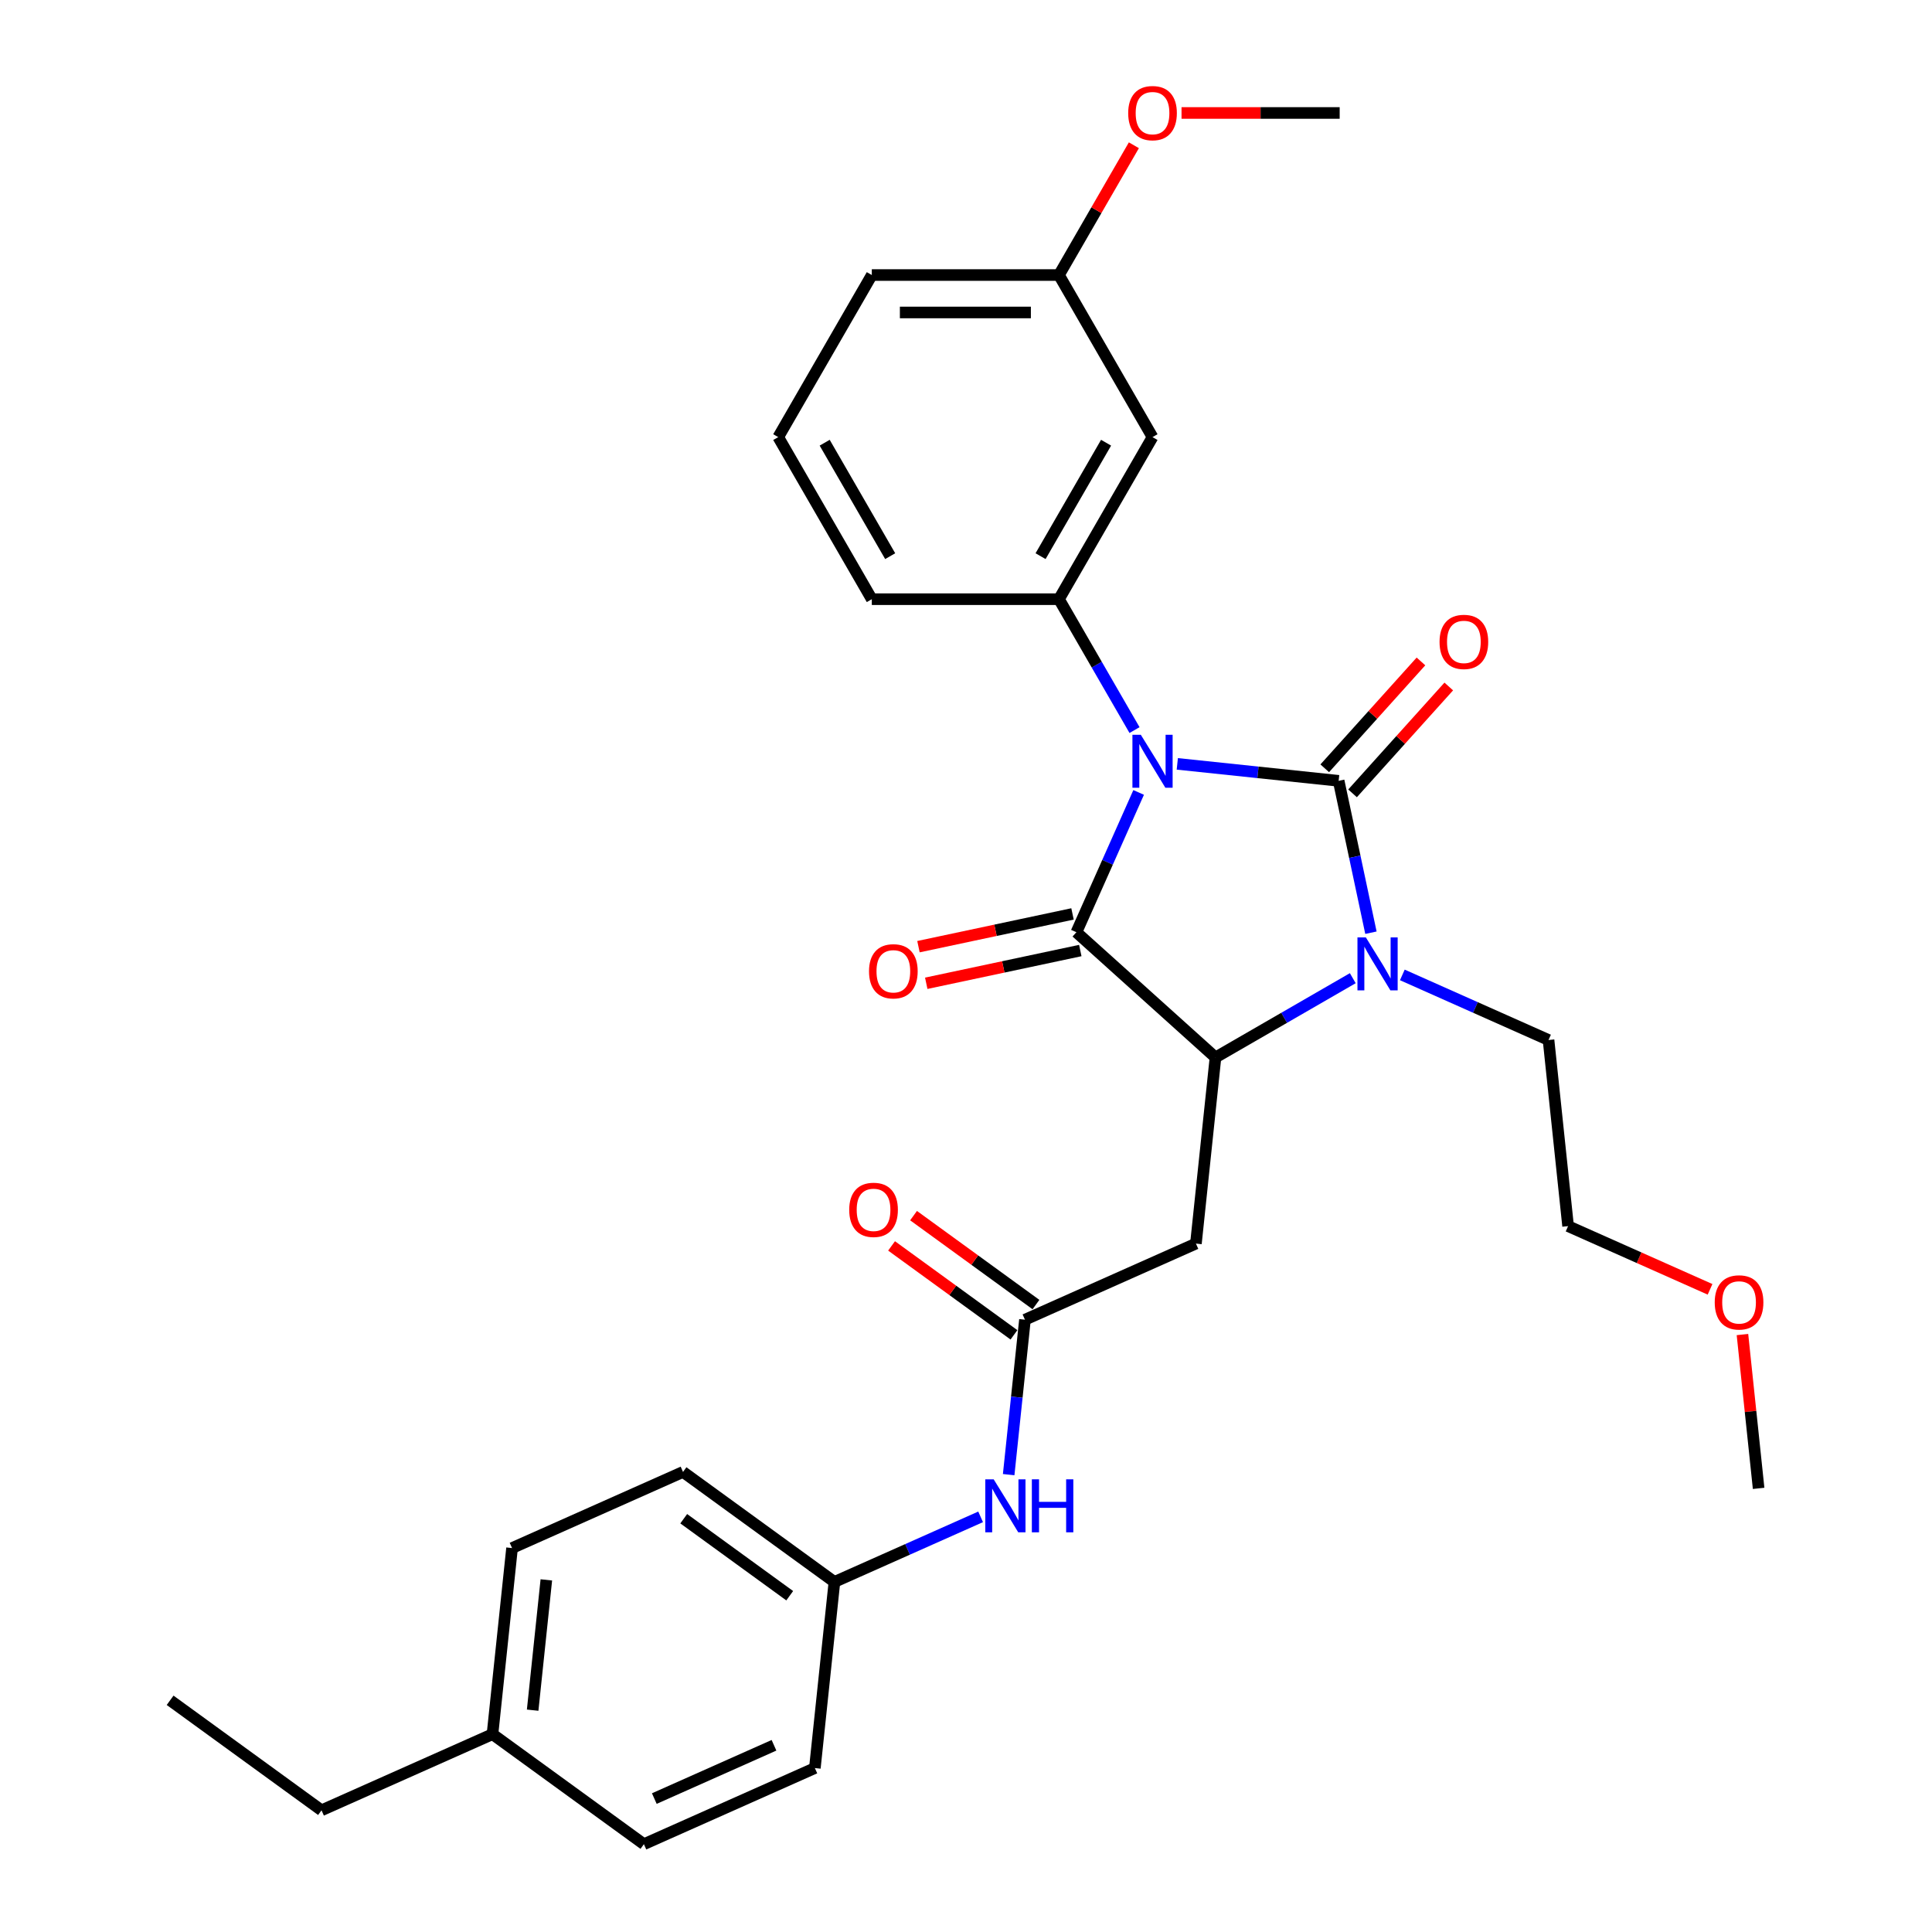 <?xml version='1.0' encoding='iso-8859-1'?>
<svg version='1.1' baseProfile='full'
              xmlns='http://www.w3.org/2000/svg'
                      xmlns:rdkit='http://www.rdkit.org/xml'
                      xmlns:xlink='http://www.w3.org/1999/xlink'
                  xml:space='preserve'
width='1000px' height='1000px' viewBox='0 0 1000 1000'>
<!-- END OF HEADER -->
<rect style='opacity:1.0;fill:#FFFFFF;stroke:none' width='1000' height='1000' x='0' y='0'> </rect>
<path class='bond-0' d='M 609.371,395.376 L 651.127,399.765' style='fill:none;fill-rule:evenodd;stroke:#0000FF;stroke-width:6px;stroke-linecap:butt;stroke-linejoin:miter;stroke-opacity:1' />
<path class='bond-0' d='M 651.127,399.765 L 692.882,404.153' style='fill:none;fill-rule:evenodd;stroke:#000000;stroke-width:6px;stroke-linecap:butt;stroke-linejoin:miter;stroke-opacity:1' />
<path class='bond-1' d='M 589.361,410.166 L 573.253,446.343' style='fill:none;fill-rule:evenodd;stroke:#0000FF;stroke-width:6px;stroke-linecap:butt;stroke-linejoin:miter;stroke-opacity:1' />
<path class='bond-1' d='M 573.253,446.343 L 557.146,482.521' style='fill:none;fill-rule:evenodd;stroke:#000000;stroke-width:6px;stroke-linecap:butt;stroke-linejoin:miter;stroke-opacity:1' />
<path class='bond-4' d='M 587.228,377.89 L 567.67,344.014' style='fill:none;fill-rule:evenodd;stroke:#0000FF;stroke-width:6px;stroke-linecap:butt;stroke-linejoin:miter;stroke-opacity:1' />
<path class='bond-4' d='M 567.67,344.014 L 548.112,310.139' style='fill:none;fill-rule:evenodd;stroke:#000000;stroke-width:6px;stroke-linecap:butt;stroke-linejoin:miter;stroke-opacity:1' />
<path class='bond-2' d='M 692.882,404.153 L 701.237,443.46' style='fill:none;fill-rule:evenodd;stroke:#000000;stroke-width:6px;stroke-linecap:butt;stroke-linejoin:miter;stroke-opacity:1' />
<path class='bond-2' d='M 701.237,443.46 L 709.592,482.766' style='fill:none;fill-rule:evenodd;stroke:#0000FF;stroke-width:6px;stroke-linecap:butt;stroke-linejoin:miter;stroke-opacity:1' />
<path class='bond-7' d='M 700.081,410.635 L 724.982,382.979' style='fill:none;fill-rule:evenodd;stroke:#000000;stroke-width:6px;stroke-linecap:butt;stroke-linejoin:miter;stroke-opacity:1' />
<path class='bond-7' d='M 724.982,382.979 L 749.883,355.324' style='fill:none;fill-rule:evenodd;stroke:#FF0000;stroke-width:6px;stroke-linecap:butt;stroke-linejoin:miter;stroke-opacity:1' />
<path class='bond-7' d='M 685.684,397.672 L 710.585,370.016' style='fill:none;fill-rule:evenodd;stroke:#000000;stroke-width:6px;stroke-linecap:butt;stroke-linejoin:miter;stroke-opacity:1' />
<path class='bond-7' d='M 710.585,370.016 L 735.486,342.361' style='fill:none;fill-rule:evenodd;stroke:#FF0000;stroke-width:6px;stroke-linecap:butt;stroke-linejoin:miter;stroke-opacity:1' />
<path class='bond-3' d='M 557.146,482.521 L 629.133,547.337' style='fill:none;fill-rule:evenodd;stroke:#000000;stroke-width:6px;stroke-linecap:butt;stroke-linejoin:miter;stroke-opacity:1' />
<path class='bond-9' d='M 555.132,473.046 L 515.264,481.52' style='fill:none;fill-rule:evenodd;stroke:#000000;stroke-width:6px;stroke-linecap:butt;stroke-linejoin:miter;stroke-opacity:1' />
<path class='bond-9' d='M 515.264,481.52 L 475.396,489.994' style='fill:none;fill-rule:evenodd;stroke:#FF0000;stroke-width:6px;stroke-linecap:butt;stroke-linejoin:miter;stroke-opacity:1' />
<path class='bond-9' d='M 559.16,491.996 L 519.292,500.47' style='fill:none;fill-rule:evenodd;stroke:#000000;stroke-width:6px;stroke-linecap:butt;stroke-linejoin:miter;stroke-opacity:1' />
<path class='bond-9' d='M 519.292,500.47 L 479.424,508.944' style='fill:none;fill-rule:evenodd;stroke:#FF0000;stroke-width:6px;stroke-linecap:butt;stroke-linejoin:miter;stroke-opacity:1' />
<path class='bond-12' d='M 725.847,504.614 L 763.681,521.459' style='fill:none;fill-rule:evenodd;stroke:#0000FF;stroke-width:6px;stroke-linecap:butt;stroke-linejoin:miter;stroke-opacity:1' />
<path class='bond-12' d='M 763.681,521.459 L 801.515,538.303' style='fill:none;fill-rule:evenodd;stroke:#000000;stroke-width:6px;stroke-linecap:butt;stroke-linejoin:miter;stroke-opacity:1' />
<path class='bond-30' d='M 700.197,506.308 L 664.665,526.823' style='fill:none;fill-rule:evenodd;stroke:#0000FF;stroke-width:6px;stroke-linecap:butt;stroke-linejoin:miter;stroke-opacity:1' />
<path class='bond-30' d='M 664.665,526.823 L 629.133,547.337' style='fill:none;fill-rule:evenodd;stroke:#000000;stroke-width:6px;stroke-linecap:butt;stroke-linejoin:miter;stroke-opacity:1' />
<path class='bond-5' d='M 629.133,547.337 L 619.007,643.674' style='fill:none;fill-rule:evenodd;stroke:#000000;stroke-width:6px;stroke-linecap:butt;stroke-linejoin:miter;stroke-opacity:1' />
<path class='bond-8' d='M 548.112,310.139 L 596.546,226.249' style='fill:none;fill-rule:evenodd;stroke:#000000;stroke-width:6px;stroke-linecap:butt;stroke-linejoin:miter;stroke-opacity:1' />
<path class='bond-8' d='M 538.599,287.868 L 572.503,229.146' style='fill:none;fill-rule:evenodd;stroke:#000000;stroke-width:6px;stroke-linecap:butt;stroke-linejoin:miter;stroke-opacity:1' />
<path class='bond-15' d='M 548.112,310.139 L 451.245,310.139' style='fill:none;fill-rule:evenodd;stroke:#000000;stroke-width:6px;stroke-linecap:butt;stroke-linejoin:miter;stroke-opacity:1' />
<path class='bond-6' d='M 619.007,643.674 L 530.515,683.073' style='fill:none;fill-rule:evenodd;stroke:#000000;stroke-width:6px;stroke-linecap:butt;stroke-linejoin:miter;stroke-opacity:1' />
<path class='bond-10' d='M 530.515,683.073 L 526.3,723.173' style='fill:none;fill-rule:evenodd;stroke:#000000;stroke-width:6px;stroke-linecap:butt;stroke-linejoin:miter;stroke-opacity:1' />
<path class='bond-10' d='M 526.3,723.173 L 522.085,763.272' style='fill:none;fill-rule:evenodd;stroke:#0000FF;stroke-width:6px;stroke-linecap:butt;stroke-linejoin:miter;stroke-opacity:1' />
<path class='bond-11' d='M 536.208,675.237 L 504.532,652.222' style='fill:none;fill-rule:evenodd;stroke:#000000;stroke-width:6px;stroke-linecap:butt;stroke-linejoin:miter;stroke-opacity:1' />
<path class='bond-11' d='M 504.532,652.222 L 472.855,629.208' style='fill:none;fill-rule:evenodd;stroke:#FF0000;stroke-width:6px;stroke-linecap:butt;stroke-linejoin:miter;stroke-opacity:1' />
<path class='bond-11' d='M 524.821,690.91 L 493.144,667.896' style='fill:none;fill-rule:evenodd;stroke:#000000;stroke-width:6px;stroke-linecap:butt;stroke-linejoin:miter;stroke-opacity:1' />
<path class='bond-11' d='M 493.144,667.896 L 461.468,644.882' style='fill:none;fill-rule:evenodd;stroke:#FF0000;stroke-width:6px;stroke-linecap:butt;stroke-linejoin:miter;stroke-opacity:1' />
<path class='bond-14' d='M 596.546,226.249 L 548.112,142.36' style='fill:none;fill-rule:evenodd;stroke:#000000;stroke-width:6px;stroke-linecap:butt;stroke-linejoin:miter;stroke-opacity:1' />
<path class='bond-13' d='M 507.564,785.12 L 469.73,801.965' style='fill:none;fill-rule:evenodd;stroke:#0000FF;stroke-width:6px;stroke-linecap:butt;stroke-linejoin:miter;stroke-opacity:1' />
<path class='bond-13' d='M 469.73,801.965 L 431.897,818.809' style='fill:none;fill-rule:evenodd;stroke:#000000;stroke-width:6px;stroke-linecap:butt;stroke-linejoin:miter;stroke-opacity:1' />
<path class='bond-25' d='M 801.515,538.303 L 811.64,634.64' style='fill:none;fill-rule:evenodd;stroke:#000000;stroke-width:6px;stroke-linecap:butt;stroke-linejoin:miter;stroke-opacity:1' />
<path class='bond-17' d='M 431.897,818.809 L 421.771,915.146' style='fill:none;fill-rule:evenodd;stroke:#000000;stroke-width:6px;stroke-linecap:butt;stroke-linejoin:miter;stroke-opacity:1' />
<path class='bond-18' d='M 431.897,818.809 L 353.529,761.872' style='fill:none;fill-rule:evenodd;stroke:#000000;stroke-width:6px;stroke-linecap:butt;stroke-linejoin:miter;stroke-opacity:1' />
<path class='bond-18' d='M 408.754,825.942 L 353.897,786.086' style='fill:none;fill-rule:evenodd;stroke:#000000;stroke-width:6px;stroke-linecap:butt;stroke-linejoin:miter;stroke-opacity:1' />
<path class='bond-21' d='M 548.112,142.36 L 567.502,108.774' style='fill:none;fill-rule:evenodd;stroke:#000000;stroke-width:6px;stroke-linecap:butt;stroke-linejoin:miter;stroke-opacity:1' />
<path class='bond-21' d='M 567.502,108.774 L 586.893,75.189' style='fill:none;fill-rule:evenodd;stroke:#FF0000;stroke-width:6px;stroke-linecap:butt;stroke-linejoin:miter;stroke-opacity:1' />
<path class='bond-31' d='M 548.112,142.36 L 451.245,142.36' style='fill:none;fill-rule:evenodd;stroke:#000000;stroke-width:6px;stroke-linecap:butt;stroke-linejoin:miter;stroke-opacity:1' />
<path class='bond-31' d='M 533.582,161.733 L 465.775,161.733' style='fill:none;fill-rule:evenodd;stroke:#000000;stroke-width:6px;stroke-linecap:butt;stroke-linejoin:miter;stroke-opacity:1' />
<path class='bond-22' d='M 451.245,310.139 L 402.811,226.249' style='fill:none;fill-rule:evenodd;stroke:#000000;stroke-width:6px;stroke-linecap:butt;stroke-linejoin:miter;stroke-opacity:1' />
<path class='bond-22' d='M 460.758,287.868 L 426.854,229.146' style='fill:none;fill-rule:evenodd;stroke:#000000;stroke-width:6px;stroke-linecap:butt;stroke-linejoin:miter;stroke-opacity:1' />
<path class='bond-16' d='M 254.911,897.608 L 265.037,801.272' style='fill:none;fill-rule:evenodd;stroke:#000000;stroke-width:6px;stroke-linecap:butt;stroke-linejoin:miter;stroke-opacity:1' />
<path class='bond-16' d='M 275.698,885.183 L 282.785,817.747' style='fill:none;fill-rule:evenodd;stroke:#000000;stroke-width:6px;stroke-linecap:butt;stroke-linejoin:miter;stroke-opacity:1' />
<path class='bond-26' d='M 254.911,897.608 L 166.419,937.008' style='fill:none;fill-rule:evenodd;stroke:#000000;stroke-width:6px;stroke-linecap:butt;stroke-linejoin:miter;stroke-opacity:1' />
<path class='bond-32' d='M 254.911,897.608 L 333.279,954.545' style='fill:none;fill-rule:evenodd;stroke:#000000;stroke-width:6px;stroke-linecap:butt;stroke-linejoin:miter;stroke-opacity:1' />
<path class='bond-19' d='M 421.771,915.146 L 333.279,954.545' style='fill:none;fill-rule:evenodd;stroke:#000000;stroke-width:6px;stroke-linecap:butt;stroke-linejoin:miter;stroke-opacity:1' />
<path class='bond-19' d='M 400.617,903.357 L 338.673,930.937' style='fill:none;fill-rule:evenodd;stroke:#000000;stroke-width:6px;stroke-linecap:butt;stroke-linejoin:miter;stroke-opacity:1' />
<path class='bond-20' d='M 353.529,761.872 L 265.037,801.272' style='fill:none;fill-rule:evenodd;stroke:#000000;stroke-width:6px;stroke-linecap:butt;stroke-linejoin:miter;stroke-opacity:1' />
<path class='bond-27' d='M 611.56,58.47 L 652.486,58.47' style='fill:none;fill-rule:evenodd;stroke:#FF0000;stroke-width:6px;stroke-linecap:butt;stroke-linejoin:miter;stroke-opacity:1' />
<path class='bond-27' d='M 652.486,58.47 L 693.413,58.47' style='fill:none;fill-rule:evenodd;stroke:#000000;stroke-width:6px;stroke-linecap:butt;stroke-linejoin:miter;stroke-opacity:1' />
<path class='bond-24' d='M 402.811,226.249 L 451.245,142.36' style='fill:none;fill-rule:evenodd;stroke:#000000;stroke-width:6px;stroke-linecap:butt;stroke-linejoin:miter;stroke-opacity:1' />
<path class='bond-23' d='M 885.118,667.354 L 848.379,650.997' style='fill:none;fill-rule:evenodd;stroke:#FF0000;stroke-width:6px;stroke-linecap:butt;stroke-linejoin:miter;stroke-opacity:1' />
<path class='bond-23' d='M 848.379,650.997 L 811.64,634.64' style='fill:none;fill-rule:evenodd;stroke:#000000;stroke-width:6px;stroke-linecap:butt;stroke-linejoin:miter;stroke-opacity:1' />
<path class='bond-28' d='M 901.89,690.759 L 906.074,730.567' style='fill:none;fill-rule:evenodd;stroke:#FF0000;stroke-width:6px;stroke-linecap:butt;stroke-linejoin:miter;stroke-opacity:1' />
<path class='bond-28' d='M 906.074,730.567 L 910.258,770.376' style='fill:none;fill-rule:evenodd;stroke:#000000;stroke-width:6px;stroke-linecap:butt;stroke-linejoin:miter;stroke-opacity:1' />
<path class='bond-29' d='M 166.419,937.008 L 88.052,880.071' style='fill:none;fill-rule:evenodd;stroke:#000000;stroke-width:6px;stroke-linecap:butt;stroke-linejoin:miter;stroke-opacity:1' />
<path  class='atom-0' d='M 590.482 380.312
L 599.471 394.842
Q 600.362 396.275, 601.796 398.871
Q 603.229 401.467, 603.307 401.622
L 603.307 380.312
L 606.949 380.312
L 606.949 407.744
L 603.191 407.744
L 593.543 391.858
Q 592.419 389.998, 591.218 387.867
Q 590.056 385.736, 589.707 385.077
L 589.707 407.744
L 586.142 407.744
L 586.142 380.312
L 590.482 380.312
' fill='#0000FF'/>
<path  class='atom-3' d='M 706.958 485.187
L 715.947 499.717
Q 716.839 501.151, 718.272 503.747
Q 719.706 506.343, 719.783 506.498
L 719.783 485.187
L 723.426 485.187
L 723.426 512.62
L 719.667 512.62
L 710.019 496.734
Q 708.896 494.874, 707.694 492.743
Q 706.532 490.612, 706.183 489.953
L 706.183 512.62
L 702.619 512.62
L 702.619 485.187
L 706.958 485.187
' fill='#0000FF'/>
<path  class='atom-8' d='M 745.106 332.244
Q 745.106 325.658, 748.361 321.977
Q 751.616 318.296, 757.699 318.296
Q 763.782 318.296, 767.037 321.977
Q 770.292 325.658, 770.292 332.244
Q 770.292 338.909, 766.998 342.706
Q 763.705 346.465, 757.699 346.465
Q 751.655 346.465, 748.361 342.706
Q 745.106 338.948, 745.106 332.244
M 757.699 343.365
Q 761.884 343.365, 764.131 340.575
Q 766.417 337.747, 766.417 332.244
Q 766.417 326.859, 764.131 324.146
Q 761.884 321.395, 757.699 321.395
Q 753.514 321.395, 751.228 324.108
Q 748.981 326.82, 748.981 332.244
Q 748.981 337.785, 751.228 340.575
Q 753.514 343.365, 757.699 343.365
' fill='#FF0000'/>
<path  class='atom-10' d='M 449.803 502.738
Q 449.803 496.151, 453.058 492.47
Q 456.313 488.789, 462.396 488.789
Q 468.479 488.789, 471.734 492.47
Q 474.989 496.151, 474.989 502.738
Q 474.989 509.402, 471.695 513.2
Q 468.402 516.958, 462.396 516.958
Q 456.351 516.958, 453.058 513.2
Q 449.803 509.441, 449.803 502.738
M 462.396 513.858
Q 466.58 513.858, 468.828 511.068
Q 471.114 508.24, 471.114 502.738
Q 471.114 497.352, 468.828 494.64
Q 466.58 491.889, 462.396 491.889
Q 458.211 491.889, 455.925 494.601
Q 453.678 497.313, 453.678 502.738
Q 453.678 508.279, 455.925 511.068
Q 458.211 513.858, 462.396 513.858
' fill='#FF0000'/>
<path  class='atom-11' d='M 514.325 765.694
L 523.315 780.224
Q 524.206 781.657, 525.639 784.253
Q 527.073 786.849, 527.151 787.004
L 527.151 765.694
L 530.793 765.694
L 530.793 793.126
L 527.034 793.126
L 517.386 777.24
Q 516.263 775.38, 515.062 773.249
Q 513.899 771.118, 513.55 770.459
L 513.55 793.126
L 509.986 793.126
L 509.986 765.694
L 514.325 765.694
' fill='#0000FF'/>
<path  class='atom-11' d='M 534.086 765.694
L 537.806 765.694
L 537.806 777.356
L 551.832 777.356
L 551.832 765.694
L 555.552 765.694
L 555.552 793.126
L 551.832 793.126
L 551.832 780.456
L 537.806 780.456
L 537.806 793.126
L 534.086 793.126
L 534.086 765.694
' fill='#0000FF'/>
<path  class='atom-12' d='M 439.555 626.214
Q 439.555 619.627, 442.809 615.946
Q 446.064 612.265, 452.147 612.265
Q 458.231 612.265, 461.485 615.946
Q 464.74 619.627, 464.74 626.214
Q 464.74 632.878, 461.447 636.675
Q 458.153 640.434, 452.147 640.434
Q 446.103 640.434, 442.809 636.675
Q 439.555 632.917, 439.555 626.214
M 452.147 637.334
Q 456.332 637.334, 458.579 634.544
Q 460.865 631.716, 460.865 626.214
Q 460.865 620.828, 458.579 618.116
Q 456.332 615.365, 452.147 615.365
Q 447.963 615.365, 445.677 618.077
Q 443.429 620.789, 443.429 626.214
Q 443.429 631.755, 445.677 634.544
Q 447.963 637.334, 452.147 637.334
' fill='#FF0000'/>
<path  class='atom-22' d='M 583.953 58.548
Q 583.953 51.961, 587.208 48.28
Q 590.462 44.599, 596.546 44.599
Q 602.629 44.599, 605.884 48.28
Q 609.138 51.961, 609.138 58.548
Q 609.138 65.212, 605.845 69.009
Q 602.551 72.768, 596.546 72.768
Q 590.501 72.768, 587.208 69.009
Q 583.953 65.251, 583.953 58.548
M 596.546 69.668
Q 600.73 69.668, 602.978 66.878
Q 605.264 64.05, 605.264 58.548
Q 605.264 53.162, 602.978 50.45
Q 600.73 47.699, 596.546 47.699
Q 592.361 47.699, 590.075 50.411
Q 587.828 53.123, 587.828 58.548
Q 587.828 64.088, 590.075 66.878
Q 592.361 69.668, 596.546 69.668
' fill='#FF0000'/>
<path  class='atom-24' d='M 887.54 674.117
Q 887.54 667.53, 890.795 663.849
Q 894.049 660.168, 900.133 660.168
Q 906.216 660.168, 909.471 663.849
Q 912.725 667.53, 912.725 674.117
Q 912.725 680.781, 909.432 684.578
Q 906.138 688.337, 900.133 688.337
Q 894.088 688.337, 890.795 684.578
Q 887.54 680.82, 887.54 674.117
M 900.133 685.237
Q 904.317 685.237, 906.565 682.447
Q 908.851 679.619, 908.851 674.117
Q 908.851 668.731, 906.565 666.019
Q 904.317 663.268, 900.133 663.268
Q 895.948 663.268, 893.662 665.98
Q 891.415 668.692, 891.415 674.117
Q 891.415 679.658, 893.662 682.447
Q 895.948 685.237, 900.133 685.237
' fill='#FF0000'/>
</svg>
